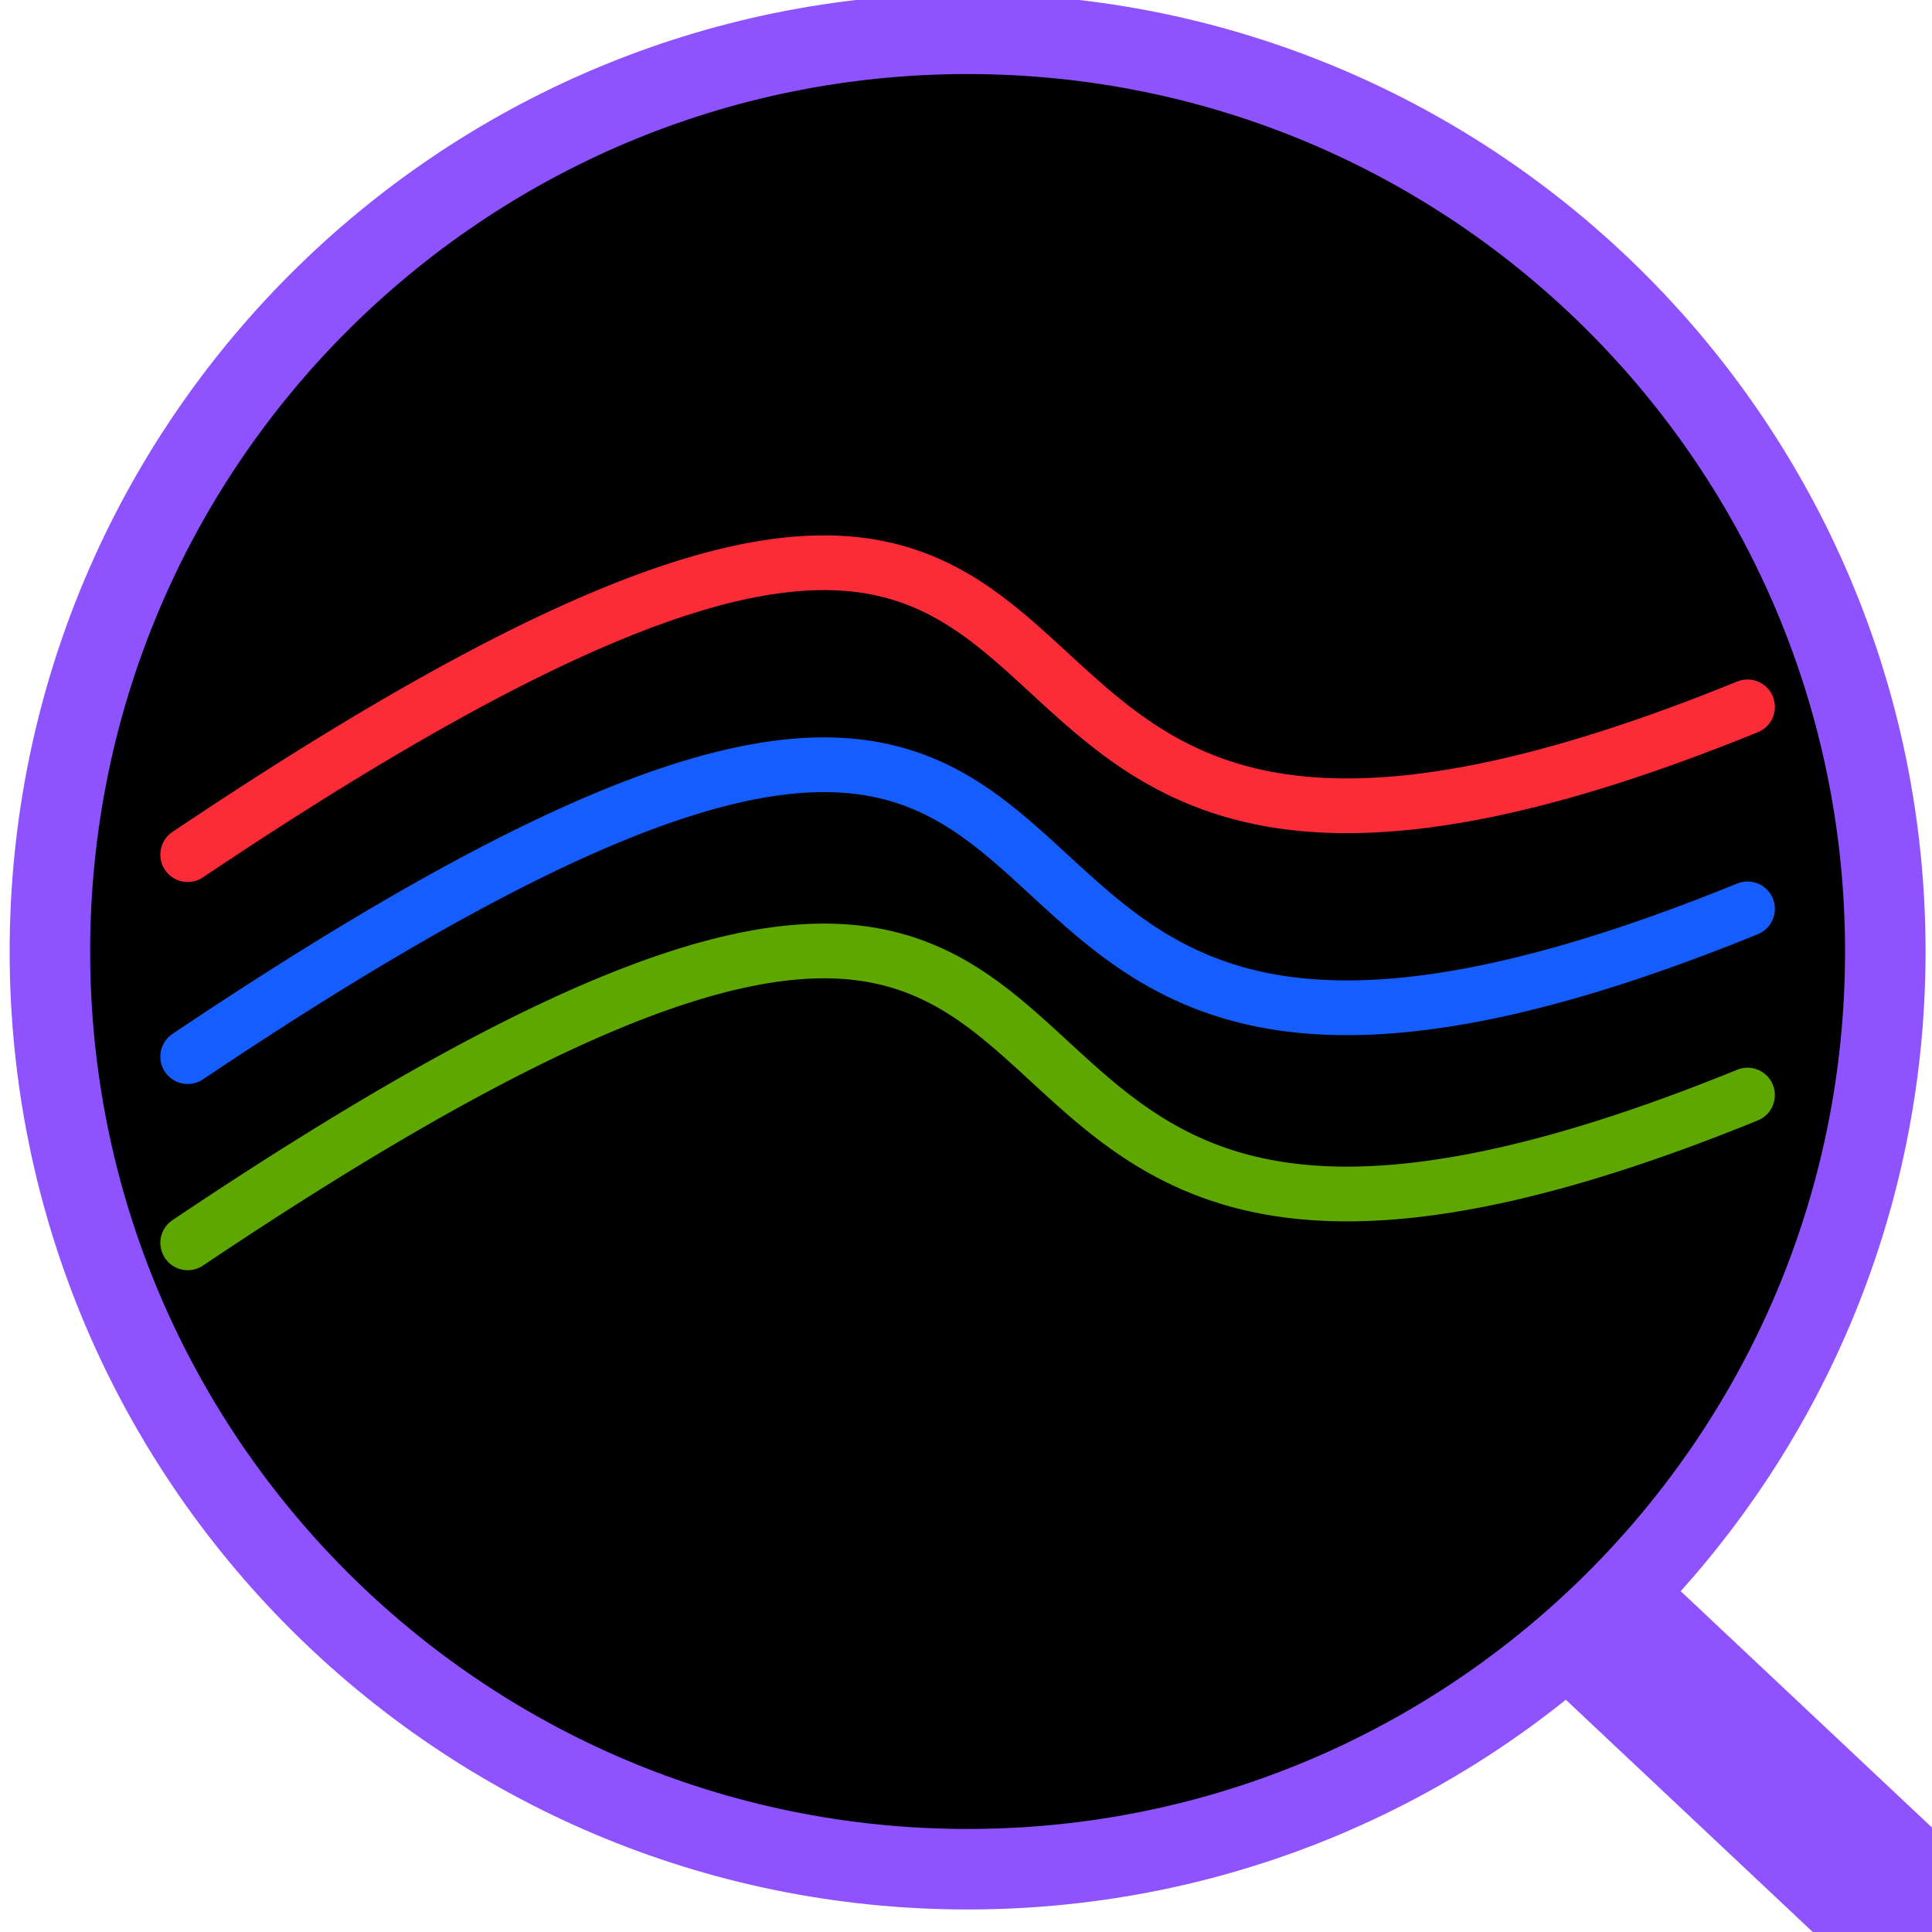 <?xml version="1.0" encoding="UTF-8"?>
<!DOCTYPE svg PUBLIC "-//W3C//DTD SVG 1.1//EN" "http://www.w3.org/Graphics/SVG/1.1/DTD/svg11.dtd">
<svg version="1.1" xmlns="http://www.w3.org/2000/svg" xmlns:xlink="http://www.w3.org/1999/xlink" x="0" y="0" width="480" height="480" viewBox="0, 0, 600, 600">
  <g id="Layer_1">
    <path d="M290,575 C132.599,575 5,447.401 5,290 C5,132.599 132.599,5 290,5 C447.401,5 575,132.599 575,290 C575,447.401 447.401,575 290,575 z" fill="#000000"/>
    <g id="logo">
      <path d="M585.5,295.5 C585.5,452.901 457.901,580.5 300.5,580.5 C143.099,580.5 15.5,452.901 15.5,295.5 C15.5,138.099 143.099,10.5 300.5,10.5 C457.901,10.5 585.5,138.099 585.5,295.5 z" fill-opacity="0" stroke="#8E52FF" stroke-width="25"/>
    </g>
    <path d="M-180.5,-5.5 L-180.5,-5.5" fill-opacity="0" stroke="#000000" stroke-width="1" stroke-linecap="round" stroke-linejoin="round"/>
    <g id="Waves">
      <path d="M539.517,211.644 L537.711,212.376 L534.164,213.797 L530.672,215.173 L527.225,216.51 L523.822,217.807 L520.464,219.066 L517.148,220.285 L513.877,221.467 L510.647,222.61 L507.461,223.716 L504.317,224.785 L501.214,225.817 L498.154,226.813 L495.134,227.773 L492.155,228.697 L489.217,229.585 L486.319,230.439 L483.461,231.258 L480.643,232.043 L477.863,232.795 L475.123,233.513 L472.421,234.197 L469.757,234.85 L467.131,235.47 L464.543,236.058 L461.991,236.614 L459.477,237.14 L456.999,237.635 L454.557,238.099 L452.15,238.534 L449.78,238.939 L447.444,239.314 L445.143,239.662 L442.876,239.98 L440.644,240.271 L438.445,240.535 L436.279,240.771 L434.147,240.981 L432.047,241.164 L429.979,241.321 L427.943,241.453 L425.938,241.56 L423.964,241.642 L422.021,241.699 L420.109,241.733 L418.226,241.744 L416.373,241.731 L414.548,241.696 L412.753,241.639 L410.985,241.56 L409.246,241.459 L407.534,241.337 L405.848,241.195 L404.19,241.033 L402.557,240.851 L400.95,240.649 L399.368,240.428 L397.811,240.189 L396.278,239.931 L394.768,239.656 L393.282,239.363 L391.819,239.053 L390.378,238.726 L388.959,238.382 L387.561,238.023 L386.184,237.647 L384.127,237.046 L381.462,236.195 L378.903,235.294 L376.413,234.338 L373.991,233.329 L371.631,232.27 L369.331,231.162 L367.086,230.007 L364.893,228.808 L362.749,227.567 L360.649,226.284 L358.591,224.962 L356.572,223.604 L354.588,222.211 L352.636,220.784 L350.714,219.327 L348.818,217.84 L346.945,216.327 L345.093,214.79 L342.33,212.427 L338.707,209.225 L335.134,205.984 L331.569,202.708 L327.99,199.419 L324.37,196.139 L320.687,192.89 L317.849,190.473 L315.911,188.874 L313.96,187.313 L311.976,185.777 L309.954,184.27 L307.891,182.796 L305.785,181.358 L303.632,179.961 L301.43,178.607 L299.174,177.302 L296.864,176.049 L294.495,174.853 L292.067,173.717 L289.577,172.647 L287.023,171.646 L284.403,170.719 L281.716,169.869 L278.961,169.1 L276.136,168.417 L273.935,167.954 L272.434,167.673 L270.95,167.423 L269.448,167.196 L267.928,166.993 L266.389,166.814 L264.832,166.66 L263.256,166.53 L261.662,166.426 L260.048,166.347 L258.414,166.294 L256.762,166.268 L255.089,166.267 L253.397,166.293 L251.684,166.346 L249.951,166.426 L248.196,166.534 L246.421,166.669 L244.625,166.832 L242.807,167.023 L240.966,167.243 L239.104,167.491 L237.219,167.768 L235.31,168.075 L233.379,168.411 L231.424,168.777 L229.444,169.173 L227.44,169.599 L225.412,170.055 L223.358,170.543 L221.278,171.062 L219.173,171.612 L217.041,172.193 L214.882,172.807 L212.697,173.453 L210.483,174.132 L208.242,174.843 L205.972,175.588 L203.673,176.366 L201.345,177.179 L198.987,178.025 L196.6,178.905 L194.182,179.821 L191.733,180.772 L189.252,181.758 L186.74,182.78 L184.196,183.838 L181.62,184.932 L179.01,186.063 L176.367,187.231 L173.691,188.437 L170.98,189.681 L168.234,190.963 L165.454,192.283 L162.638,193.642 L159.787,195.04 L156.899,196.478 L153.975,197.956 L151.013,199.473 L148.015,201.032 L144.978,202.631 L141.904,204.272 L138.79,205.954 L135.638,207.679 L132.447,209.445 L129.215,211.255 L125.944,213.107 L122.632,215.003 L119.279,216.943 L115.884,218.927 L112.448,220.955 L108.97,223.028 L105.449,225.147 L101.886,227.311 L98.279,229.521 L94.628,231.777 L90.934,234.08 L87.195,236.429 L83.411,238.827 L79.582,241.272 L75.707,243.765 L71.787,246.306 L67.82,248.896 L63.806,251.536 L59.746,254.225 L55.637,256.963 L53.56,258.355 L53.56,258.355 C49.66,260.968 48.617,266.248 51.23,270.148 C53.843,274.048 59.122,275.091 63.022,272.478 L65.067,271.108 L69.132,268.399 L73.147,265.74 L77.115,263.13 L81.034,260.571 L84.906,258.061 L88.731,255.6 L92.509,253.187 L96.241,250.823 L99.926,248.506 L103.566,246.238 L107.161,244.016 L110.71,241.841 L114.214,239.713 L117.674,237.631 L121.09,235.595 L124.463,233.604 L127.792,231.658 L131.078,229.757 L134.321,227.9 L137.521,226.088 L140.68,224.319 L143.797,222.593 L146.873,220.91 L149.908,219.27 L152.902,217.672 L155.855,216.116 L158.769,214.601 L161.642,213.128 L164.477,211.696 L167.272,210.303 L170.029,208.951 L172.747,207.639 L175.427,206.366 L178.069,205.132 L180.674,203.937 L183.242,202.78 L185.773,201.66 L188.267,200.578 L190.725,199.534 L193.148,198.526 L195.535,197.554 L197.886,196.619 L200.203,195.719 L202.485,194.854 L204.733,194.024 L206.947,193.229 L209.127,192.468 L211.274,191.74 L213.388,191.046 L215.469,190.384 L217.518,189.755 L219.535,189.158 L221.52,188.593 L223.474,188.059 L225.396,187.555 L227.288,187.082 L229.15,186.639 L230.981,186.226 L232.783,185.842 L234.555,185.486 L236.299,185.158 L238.013,184.859 L239.7,184.586 L241.358,184.341 L242.989,184.122 L244.593,183.929 L246.17,183.761 L247.721,183.619 L249.245,183.501 L250.745,183.408 L252.219,183.338 L253.669,183.291 L255.094,183.267 L256.496,183.266 L257.875,183.286 L259.231,183.328 L260.565,183.391 L261.878,183.474 L263.169,183.578 L264.44,183.702 L265.691,183.845 L266.922,184.007 L268.135,184.188 L269.329,184.388 L270.469,184.597 L272.167,184.947 L274.422,185.483 L276.617,186.086 L278.757,186.754 L280.846,187.485 L282.889,188.276 L284.889,189.128 L286.851,190.037 L288.779,191.004 L290.675,192.025 L292.544,193.1 L294.389,194.228 L296.211,195.406 L298.015,196.633 L299.804,197.908 L301.579,199.227 L303.343,200.589 L305.099,201.993 L306.831,203.419 L309.443,205.64 L312.954,208.735 L316.488,211.938 L320.067,215.226 L323.714,218.577 L327.452,221.965 L331.285,225.35 L334.238,227.872 L336.266,229.554 L338.336,231.224 L340.451,232.879 L342.614,234.516 L344.828,236.129 L347.095,237.717 L349.418,239.275 L351.801,240.8 L354.245,242.287 L356.754,243.733 L359.329,245.134 L361.973,246.487 L364.688,247.787 L367.476,249.031 L370.339,250.216 L373.28,251.337 L376.3,252.392 L379.372,253.368 L381.722,254.051 L383.335,254.489 L384.969,254.907 L386.625,255.306 L388.303,255.685 L390.003,256.044 L391.725,256.381 L393.47,256.698 L395.237,256.993 L397.028,257.266 L398.842,257.518 L400.679,257.747 L402.541,257.953 L404.427,258.136 L406.337,258.295 L408.271,258.431 L410.231,258.543 L412.216,258.63 L414.227,258.693 L416.264,258.731 L418.326,258.744 L420.416,258.731 L422.532,258.692 L424.676,258.627 L426.847,258.535 L429.045,258.417 L431.273,258.272 L433.528,258.099 L435.813,257.899 L438.127,257.67 L440.47,257.414 L442.844,257.128 L445.248,256.814 L447.682,256.471 L450.148,256.098 L452.645,255.695 L455.174,255.262 L457.736,254.799 L460.329,254.305 L462.956,253.78 L465.617,253.223 L468.311,252.635 L471.039,252.014 L473.802,251.361 L476.599,250.676 L479.432,249.957 L482.301,249.205 L485.206,248.42 L488.147,247.6 L491.125,246.746 L494.14,245.857 L497.193,244.933 L500.284,243.974 L503.414,242.979 L506.582,241.948 L509.789,240.88 L513.036,239.776 L516.323,238.635 L519.651,237.456 L523.019,236.239 L526.428,234.985 L529.879,233.692 L533.372,232.36 L536.907,230.989 L540.485,229.578 L544.095,228.132 L545.901,227.4 C550.252,225.637 552.35,220.681 550.587,216.33 C548.824,211.979 543.867,209.881 539.517,211.644 L539.517,211.644" fill="#FB2B37"/>
      <path d="M539.517,274.377 L537.711,275.108 L534.164,276.529 L530.672,277.905 L527.225,279.242 L523.822,280.539 L520.464,281.798 L517.148,283.017 L513.877,284.199 L510.647,285.342 L507.461,286.448 L504.317,287.517 L501.214,288.549 L498.154,289.545 L495.134,290.505 L492.155,291.429 L489.217,292.317 L486.319,293.171 L483.461,293.99 L480.643,294.775 L477.863,295.527 L475.123,296.245 L472.421,296.929 L469.757,297.582 L467.131,298.202 L464.543,298.79 L461.991,299.346 L459.477,299.872 L456.999,300.367 L454.557,300.831 L452.15,301.266 L449.78,301.671 L447.444,302.047 L445.143,302.394 L442.876,302.713 L440.644,303.003 L438.445,303.267 L436.279,303.503 L434.147,303.713 L432.047,303.896 L429.979,304.053 L427.943,304.185 L425.938,304.292 L423.964,304.374 L422.021,304.431 L420.109,304.465 L418.226,304.476 L416.373,304.463 L414.548,304.428 L412.753,304.371 L410.985,304.292 L409.246,304.191 L407.534,304.069 L405.848,303.927 L404.19,303.765 L402.557,303.583 L400.95,303.381 L399.368,303.16 L397.811,302.921 L396.278,302.663 L394.768,302.388 L393.282,302.095 L391.819,301.785 L390.378,301.458 L388.959,301.114 L387.561,300.755 L386.184,300.379 L384.127,299.779 L381.462,298.927 L378.903,298.026 L376.413,297.07 L373.991,296.061 L371.631,295.002 L369.331,293.894 L367.086,292.74 L364.893,291.54 L362.749,290.299 L360.649,289.016 L358.591,287.694 L356.572,286.336 L354.588,284.943 L352.636,283.516 L350.714,282.059 L348.818,280.572 L346.945,279.059 L345.093,277.522 L342.33,275.159 L338.707,271.957 L335.134,268.716 L331.569,265.44 L327.99,262.151 L324.37,258.871 L320.687,255.622 L317.849,253.205 L315.911,251.606 L313.96,250.045 L311.976,248.509 L309.954,247.002 L307.891,245.528 L305.785,244.091 L303.632,242.693 L301.43,241.339 L299.174,240.034 L296.864,238.781 L294.495,237.585 L292.067,236.45 L289.577,235.379 L287.023,234.378 L284.403,233.451 L281.716,232.601 L278.961,231.832 L276.136,231.149 L273.935,230.687 L272.434,230.406 L270.95,230.155 L269.448,229.928 L267.928,229.725 L266.389,229.546 L264.832,229.392 L263.256,229.262 L261.662,229.158 L260.048,229.08 L258.414,229.027 L256.762,229 L255.089,228.999 L253.397,229.025 L251.684,229.078 L249.951,229.158 L248.196,229.266 L246.421,229.401 L244.625,229.564 L242.807,229.755 L240.966,229.975 L239.104,230.223 L237.219,230.501 L235.31,230.807 L233.379,231.143 L231.424,231.509 L229.444,231.905 L227.44,232.331 L225.412,232.787 L223.358,233.275 L221.278,233.794 L219.173,234.344 L217.041,234.925 L214.882,235.539 L212.697,236.185 L210.483,236.864 L208.242,237.575 L205.972,238.32 L203.673,239.098 L201.345,239.911 L198.987,240.757 L196.6,241.638 L194.182,242.553 L191.733,243.504 L189.252,244.49 L186.74,245.512 L184.196,246.57 L181.62,247.664 L179.01,248.795 L176.367,249.964 L173.691,251.169 L170.98,252.413 L168.234,253.695 L165.454,255.015 L162.638,256.374 L159.787,257.772 L156.899,259.21 L153.975,260.688 L151.013,262.206 L148.015,263.764 L144.978,265.363 L141.904,267.004 L138.79,268.686 L135.638,270.411 L132.447,272.178 L129.215,273.987 L125.944,275.839 L122.632,277.735 L119.279,279.675 L115.884,281.659 L112.448,283.687 L108.97,285.76 L105.449,287.879 L101.886,290.043 L98.279,292.253 L94.628,294.509 L90.934,296.812 L87.195,299.161 L83.411,301.559 L79.582,304.004 L75.707,306.497 L71.787,309.038 L67.82,311.628 L63.806,314.268 L59.746,316.957 L55.637,319.695 L53.56,321.087 L53.56,321.087 C49.66,323.7 48.617,328.98 51.23,332.88 C53.843,336.78 59.122,337.823 63.022,335.21 L65.067,333.84 L69.132,331.131 L73.147,328.472 L77.115,325.862 L81.034,323.303 L84.906,320.793 L88.731,318.332 L92.509,315.919 L96.241,313.555 L99.926,311.238 L103.566,308.97 L107.161,306.748 L110.71,304.573 L114.214,302.445 L117.674,300.363 L121.09,298.327 L124.463,296.336 L127.792,294.39 L131.078,292.489 L134.321,290.632 L137.521,288.82 L140.68,287.051 L143.797,285.325 L146.873,283.642 L149.908,282.002 L152.902,280.404 L155.855,278.848 L158.769,277.334 L161.642,275.86 L164.477,274.428 L167.272,273.036 L170.029,271.683 L172.747,270.371 L175.427,269.098 L178.069,267.864 L180.674,266.669 L183.242,265.512 L185.773,264.392 L188.267,263.311 L190.725,262.266 L193.148,261.258 L195.535,260.286 L197.886,259.351 L200.203,258.451 L202.485,257.586 L204.733,256.756 L206.947,255.961 L209.127,255.2 L211.274,254.472 L213.388,253.778 L215.469,253.116 L217.518,252.487 L219.535,251.89 L221.52,251.325 L223.474,250.791 L225.396,250.287 L227.288,249.814 L229.15,249.371 L230.981,248.958 L232.783,248.574 L234.555,248.218 L236.299,247.89 L238.013,247.591 L239.7,247.318 L241.358,247.073 L242.989,246.854 L244.593,246.661 L246.17,246.493 L247.721,246.351 L249.245,246.233 L250.745,246.14 L252.219,246.07 L253.669,246.023 L255.094,245.999 L256.496,245.998 L257.875,246.018 L259.231,246.06 L260.565,246.123 L261.878,246.207 L263.169,246.31 L264.44,246.434 L265.691,246.577 L266.922,246.739 L268.135,246.92 L269.329,247.12 L270.469,247.329 L272.167,247.679 L274.422,248.215 L276.617,248.818 L278.757,249.486 L280.846,250.217 L282.889,251.008 L284.889,251.86 L286.851,252.769 L288.779,253.736 L290.675,254.757 L292.544,255.833 L294.389,256.96 L296.211,258.138 L298.015,259.365 L299.804,260.64 L301.579,261.959 L303.343,263.321 L305.099,264.725 L306.831,266.151 L309.443,268.372 L312.954,271.467 L316.488,274.67 L320.067,277.958 L323.714,281.309 L327.452,284.697 L331.285,288.082 L334.238,290.604 L336.266,292.286 L338.336,293.957 L340.451,295.611 L342.614,297.248 L344.828,298.861 L347.095,300.449 L349.418,302.007 L351.801,303.532 L354.245,305.019 L356.754,306.465 L359.329,307.866 L361.973,309.219 L364.688,310.519 L367.476,311.763 L370.339,312.948 L373.28,314.069 L376.3,315.124 L379.372,316.1 L381.722,316.783 L383.335,317.221 L384.969,317.64 L386.625,318.038 L388.303,318.417 L390.003,318.776 L391.725,319.113 L393.47,319.43 L395.237,319.725 L397.028,319.999 L398.842,320.25 L400.679,320.479 L402.541,320.685 L404.427,320.868 L406.337,321.027 L408.271,321.163 L410.231,321.275 L412.216,321.362 L414.227,321.425 L416.264,321.463 L418.326,321.476 L420.416,321.463 L422.532,321.424 L424.676,321.359 L426.847,321.267 L429.045,321.149 L431.273,321.004 L433.528,320.831 L435.813,320.631 L438.127,320.402 L440.47,320.146 L442.844,319.861 L445.248,319.546 L447.682,319.203 L450.148,318.83 L452.645,318.427 L455.174,317.995 L457.736,317.531 L460.329,317.037 L462.956,316.512 L465.617,315.955 L468.311,315.367 L471.039,314.746 L473.802,314.094 L476.599,313.408 L479.432,312.689 L482.301,311.937 L485.206,311.152 L488.147,310.332 L491.125,309.478 L494.14,308.589 L497.193,307.665 L500.284,306.706 L503.414,305.711 L506.582,304.68 L509.789,303.612 L513.036,302.508 L516.323,301.367 L519.651,300.188 L523.019,298.972 L526.428,297.717 L529.879,296.424 L533.372,295.092 L536.907,293.721 L540.485,292.31 L544.095,290.864 L545.901,290.132 C550.252,288.369 552.35,283.413 550.587,279.062 C548.824,274.711 543.867,272.613 539.517,274.377 L539.517,274.377" fill="#155DFC"/>
      <path d="M539.517,332.208 L537.711,332.939 L534.164,334.36 L530.672,335.736 L527.225,337.073 L523.822,338.37 L520.464,339.629 L517.148,340.848 L513.877,342.03 L510.647,343.173 L507.461,344.279 L504.317,345.348 L501.214,346.38 L498.154,347.376 L495.134,348.336 L492.155,349.26 L489.217,350.148 L486.319,351.002 L483.461,351.821 L480.643,352.607 L477.863,353.358 L475.123,354.076 L472.421,354.761 L469.757,355.413 L467.131,356.033 L464.543,356.621 L461.991,357.177 L459.477,357.703 L456.999,358.198 L454.557,358.662 L452.15,359.097 L449.78,359.502 L447.444,359.878 L445.143,360.225 L442.876,360.544 L440.644,360.835 L438.445,361.098 L436.279,361.334 L434.147,361.544 L432.047,361.727 L429.979,361.884 L427.943,362.016 L425.938,362.123 L423.964,362.205 L422.021,362.263 L420.109,362.297 L418.226,362.307 L416.373,362.294 L414.548,362.259 L412.753,362.202 L410.985,362.123 L409.246,362.022 L407.534,361.901 L405.848,361.758 L404.19,361.596 L402.557,361.414 L400.95,361.212 L399.368,360.991 L397.811,360.752 L396.278,360.495 L394.768,360.219 L393.282,359.926 L391.819,359.616 L390.378,359.289 L388.959,358.945 L387.561,358.586 L386.184,358.21 L384.127,357.61 L381.462,356.758 L378.903,355.857 L376.413,354.901 L373.991,353.892 L371.631,352.833 L369.331,351.725 L367.086,350.571 L364.893,349.371 L362.749,348.13 L360.649,346.847 L358.591,345.526 L356.572,344.167 L354.588,342.774 L352.636,341.347 L350.714,339.89 L348.818,338.403 L346.945,336.89 L345.093,335.353 L342.33,332.99 L338.707,329.788 L335.134,326.547 L331.569,323.271 L327.99,319.982 L324.37,316.702 L320.687,313.453 L317.849,311.036 L315.911,309.437 L313.96,307.876 L311.976,306.34 L309.954,304.834 L307.891,303.359 L305.785,301.922 L303.632,300.524 L301.43,299.17 L299.174,297.865 L296.864,296.612 L294.495,295.416 L292.067,294.281 L289.577,293.21 L287.023,292.21 L284.403,291.282 L281.716,290.432 L278.961,289.664 L276.136,288.98 L273.935,288.518 L272.434,288.237 L270.95,287.986 L269.448,287.759 L267.928,287.556 L266.389,287.377 L264.832,287.223 L263.256,287.094 L261.662,286.989 L260.048,286.911 L258.414,286.858 L256.762,286.831 L255.089,286.83 L253.397,286.856 L251.684,286.909 L249.951,286.989 L248.196,287.097 L246.421,287.232 L244.625,287.395 L242.807,287.586 L240.966,287.806 L239.104,288.054 L237.219,288.332 L235.31,288.638 L233.379,288.974 L231.424,289.34 L229.444,289.736 L227.44,290.162 L225.412,290.619 L223.358,291.106 L221.278,291.625 L219.173,292.175 L217.041,292.757 L214.882,293.37 L212.697,294.016 L210.483,294.695 L208.242,295.407 L205.972,296.151 L203.673,296.93 L201.345,297.742 L198.987,298.588 L196.6,299.469 L194.182,300.384 L191.733,301.335 L189.252,302.321 L186.74,303.343 L184.196,304.401 L181.62,305.495 L179.01,306.626 L176.367,307.795 L173.691,309 L170.98,310.244 L168.234,311.526 L165.454,312.846 L162.638,314.205 L159.787,315.603 L156.899,317.041 L153.975,318.519 L151.013,320.037 L148.015,321.595 L144.978,323.195 L141.904,324.835 L138.79,326.518 L135.638,328.242 L132.447,330.009 L129.215,331.818 L125.944,333.671 L122.632,335.566 L119.279,337.506 L115.884,339.49 L112.448,341.518 L108.97,343.591 L105.449,345.71 L101.886,347.874 L98.279,350.084 L94.628,352.34 L90.934,354.643 L87.195,356.993 L83.411,359.39 L79.582,361.835 L75.707,364.328 L71.787,366.869 L67.82,369.459 L63.806,372.099 L59.746,374.788 L55.637,377.527 L53.56,378.918 L53.56,378.918 C49.66,381.531 48.617,386.811 51.23,390.711 C53.843,394.611 59.122,395.655 63.022,393.042 L65.067,391.671 L69.132,388.962 L73.147,386.303 L77.115,383.694 L81.034,381.134 L84.906,378.624 L88.731,376.163 L92.509,373.75 L96.241,371.386 L99.926,369.07 L103.566,366.801 L107.161,364.579 L110.71,362.404 L114.214,360.276 L117.674,358.194 L121.09,356.158 L124.463,354.167 L127.792,352.221 L131.078,350.32 L134.321,348.463 L137.521,346.651 L140.68,344.882 L143.797,343.156 L146.873,341.473 L149.908,339.833 L152.902,338.235 L155.855,336.679 L158.769,335.165 L161.642,333.691 L164.477,332.259 L167.272,330.867 L170.029,329.515 L172.747,328.202 L175.427,326.929 L178.069,325.695 L180.674,324.5 L183.242,323.343 L185.773,322.223 L188.267,321.142 L190.725,320.097 L193.148,319.089 L195.535,318.118 L197.886,317.182 L200.203,316.282 L202.485,315.417 L204.733,314.588 L206.947,313.792 L209.127,313.031 L211.274,312.303 L213.388,311.609 L215.469,310.947 L217.518,310.318 L219.535,309.721 L221.52,309.156 L223.474,308.622 L225.396,308.118 L227.288,307.645 L229.15,307.203 L230.981,306.789 L232.783,306.405 L234.555,306.049 L236.299,305.722 L238.013,305.422 L239.7,305.15 L241.358,304.904 L242.989,304.685 L244.593,304.492 L246.17,304.325 L247.721,304.182 L249.245,304.064 L250.745,303.971 L252.219,303.901 L253.669,303.854 L255.094,303.83 L256.496,303.829 L257.875,303.849 L259.231,303.891 L260.565,303.954 L261.878,304.038 L263.169,304.141 L264.44,304.265 L265.691,304.408 L266.922,304.571 L268.135,304.751 L269.329,304.951 L270.469,305.161 L272.167,305.51 L274.422,306.046 L276.617,306.649 L278.757,307.317 L280.846,308.048 L282.889,308.84 L284.889,309.691 L286.851,310.601 L288.779,311.567 L290.675,312.588 L292.544,313.664 L294.389,314.791 L296.211,315.969 L298.015,317.197 L299.804,318.471 L301.579,319.79 L303.343,321.152 L305.099,322.556 L306.831,323.982 L309.443,326.203 L312.954,329.298 L316.488,332.501 L320.067,335.789 L323.714,339.14 L327.452,342.529 L331.285,345.913 L334.238,348.436 L336.266,350.117 L338.336,351.788 L340.451,353.443 L342.614,355.079 L344.828,356.693 L347.095,358.28 L349.418,359.838 L351.801,361.363 L354.245,362.85 L356.754,364.296 L359.329,365.697 L361.973,367.05 L364.688,368.35 L367.476,369.595 L370.339,370.779 L373.28,371.9 L376.3,372.955 L379.372,373.931 L381.722,374.614 L383.335,375.052 L384.969,375.471 L386.625,375.869 L388.303,376.248 L390.003,376.607 L391.725,376.944 L393.47,377.261 L395.237,377.556 L397.028,377.83 L398.842,378.081 L400.679,378.31 L402.541,378.516 L404.427,378.699 L406.337,378.858 L408.271,378.994 L410.231,379.106 L412.216,379.193 L414.227,379.256 L416.264,379.294 L418.326,379.307 L420.416,379.294 L422.532,379.255 L424.676,379.19 L426.847,379.098 L429.045,378.98 L431.273,378.835 L433.528,378.662 L435.813,378.462 L438.127,378.234 L440.47,377.977 L442.844,377.692 L445.248,377.377 L447.682,377.034 L450.148,376.661 L452.645,376.259 L455.174,375.826 L457.736,375.362 L460.329,374.868 L462.956,374.343 L465.617,373.786 L468.311,373.198 L471.039,372.578 L473.802,371.925 L476.599,371.239 L479.432,370.52 L482.301,369.768 L485.206,368.983 L488.147,368.163 L491.125,367.309 L494.14,366.42 L497.193,365.496 L500.284,364.537 L503.414,363.542 L506.582,362.511 L509.789,361.443 L513.036,360.339 L516.323,359.198 L519.651,358.019 L523.019,356.803 L526.428,355.548 L529.879,354.255 L533.372,352.923 L536.907,351.552 L540.485,350.141 L544.095,348.695 L545.901,347.963 C550.252,346.2 552.35,341.244 550.587,336.893 C548.824,332.542 543.867,330.445 539.517,332.208 L539.517,332.208" fill="#5EA600"/>
    </g>
    <path d="M498.663,505.882 L600.263,601.45" fill-opacity="0" stroke="#8E52FF" stroke-width="49"/>
  </g>
</svg>
